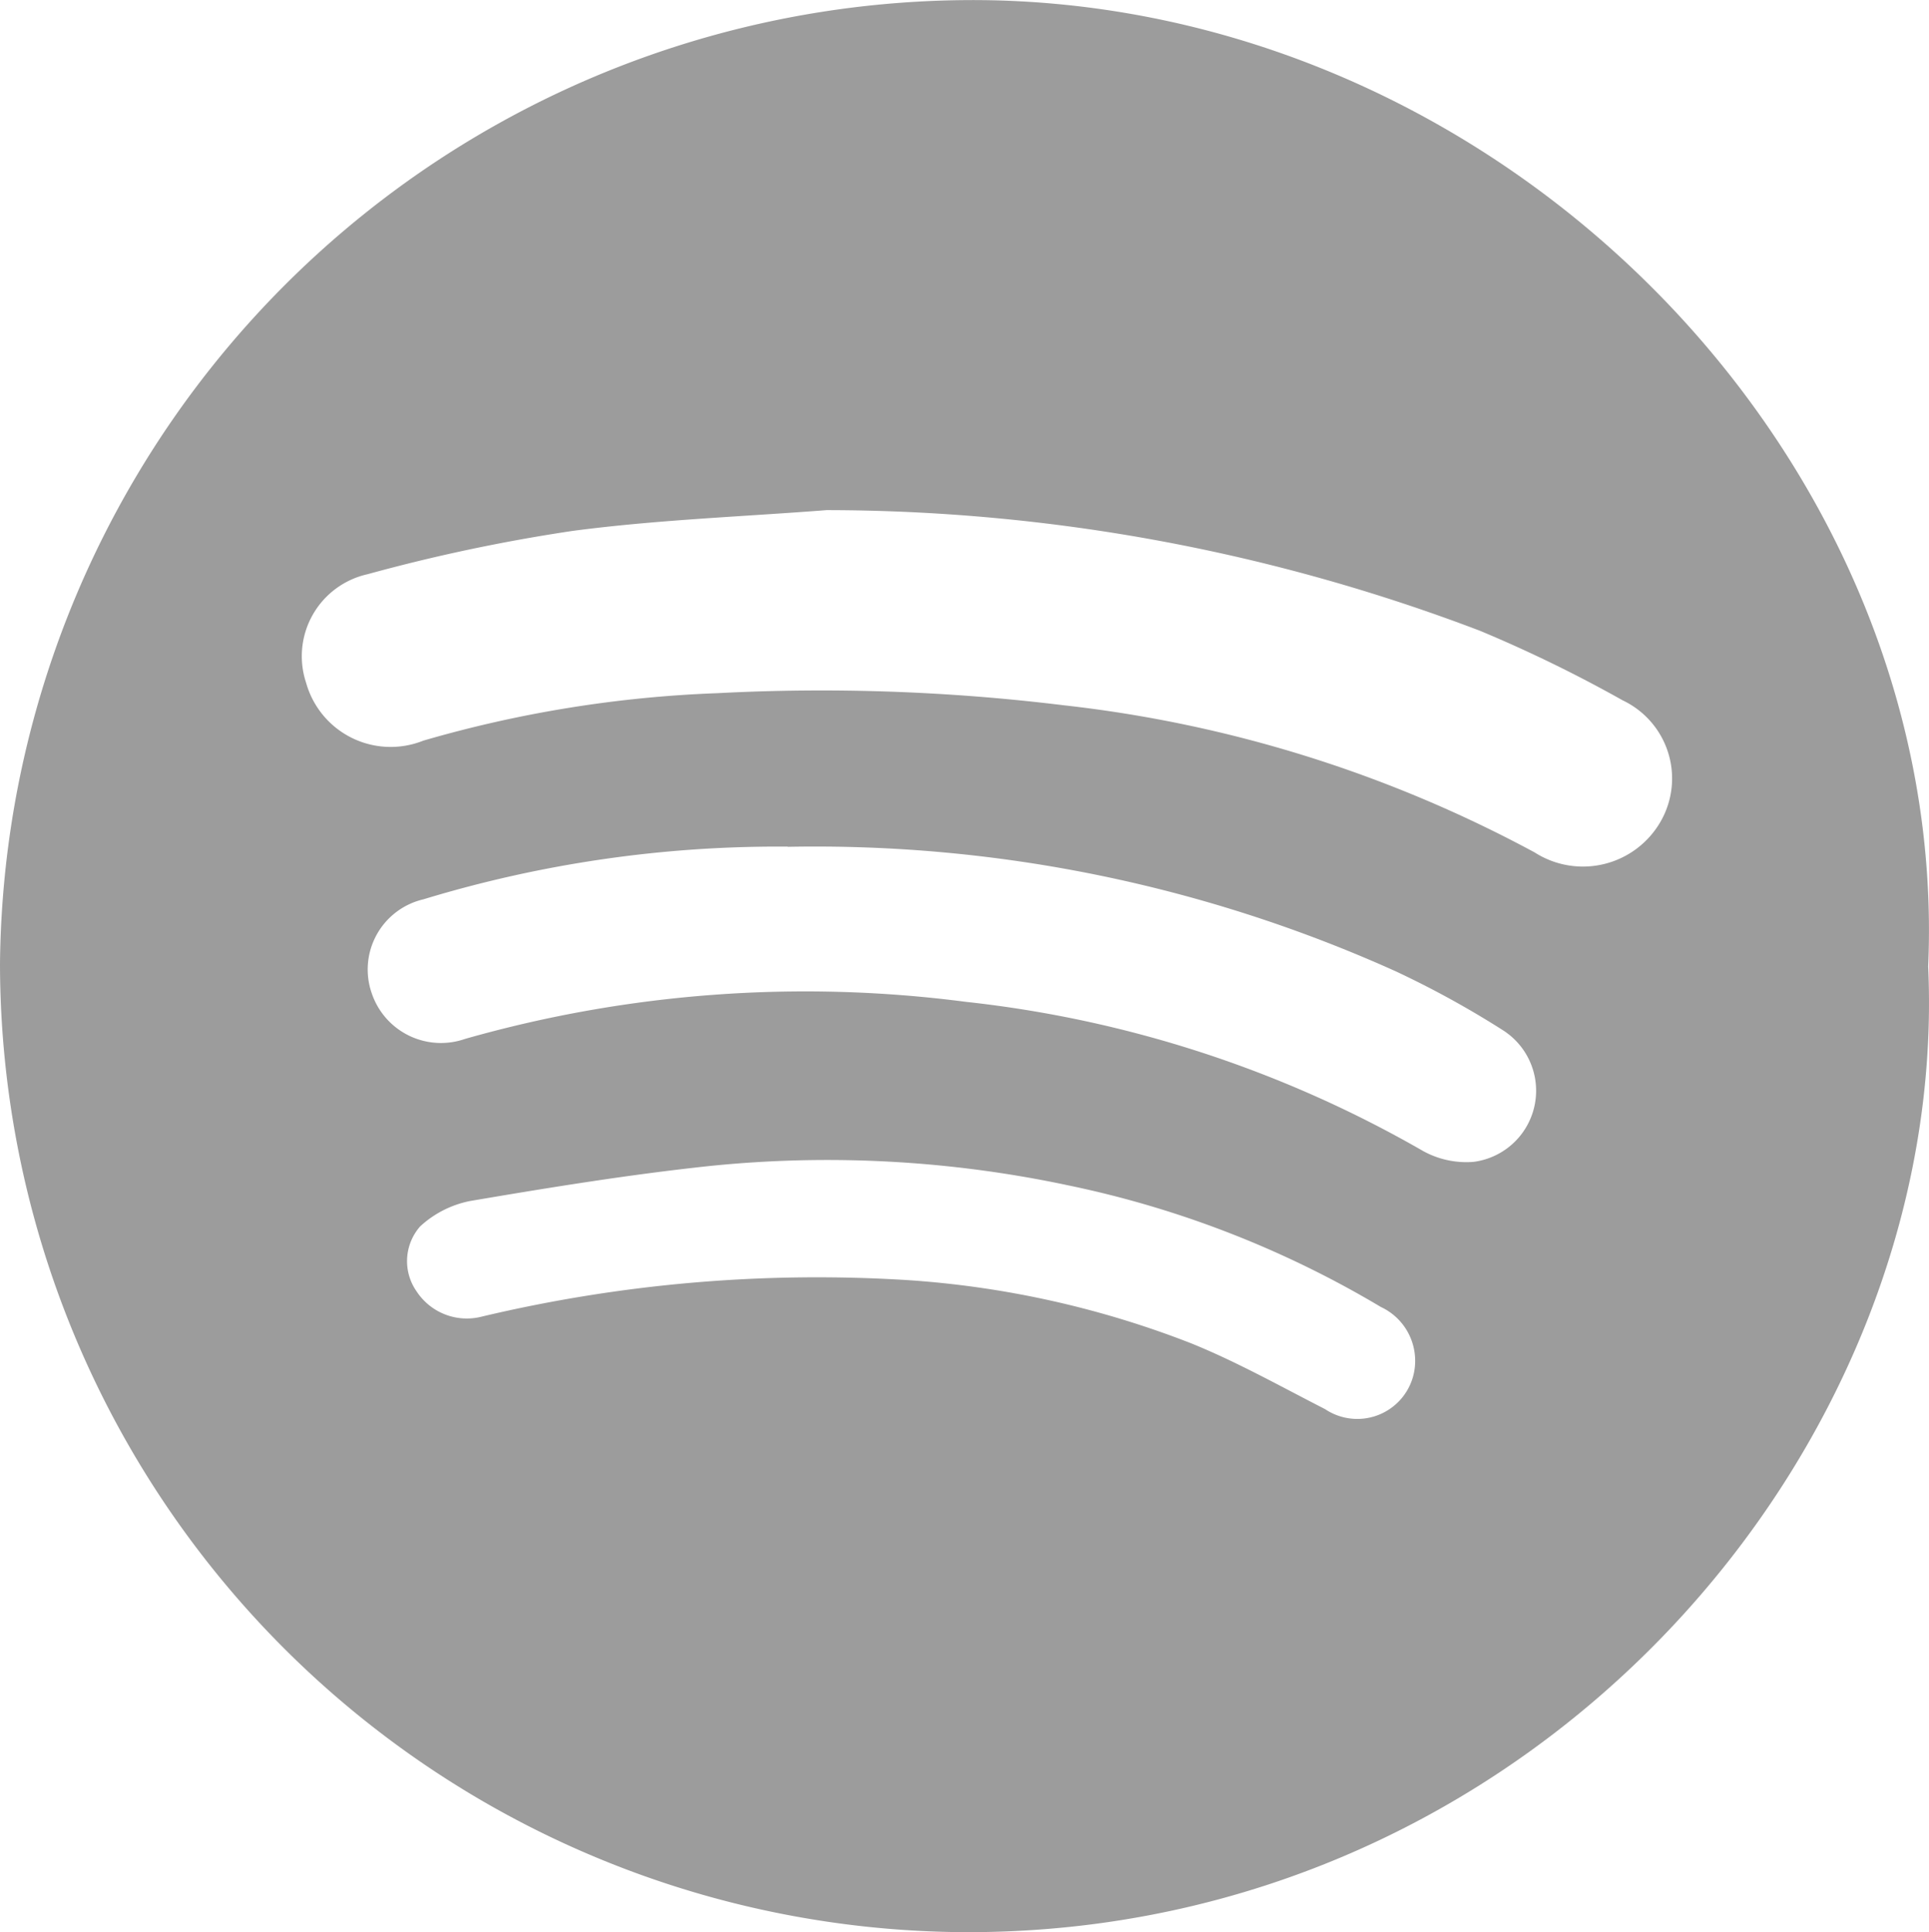 <?xml version="1.0" encoding="UTF-8"?>
<svg xmlns="http://www.w3.org/2000/svg" xmlns:xlink="http://www.w3.org/1999/xlink" width="43.942" height="44.016" viewBox="0 0 43.942 44.016">
  <defs>
    <clipPath id="clip-path">
      <rect id="Rechteck_843" data-name="Rechteck 843" width="43.942" height="44.016" fill="#9c9c9c"></rect>
    </clipPath>
  </defs>
  <g id="Gruppe_1917" data-name="Gruppe 1917" clip-path="url(#clip-path)">
    <path id="Pfad_926" data-name="Pfad 926" d="M43.923,22.015c.5,11.029-9.017,22.031-21.927,22A22.083,22.083,0,0,1,0,21.964,22.161,22.161,0,0,1,22.68.007c11.87.31,21.74,10.632,21.243,22.008M18.83,11.62c-1.931.15-3.873.22-5.791.474a39.694,39.694,0,0,0-4.666.986,1.914,1.914,0,0,0-1.4,2.473,2,2,0,0,0,2.671,1.318,27.583,27.583,0,0,1,6.7-1.081,45.289,45.289,0,0,1,7.89.276,29.435,29.435,0,0,1,10.725,3.352,2.039,2.039,0,0,0,2.867-.7,1.97,1.97,0,0,0-.861-2.764,31.051,31.051,0,0,0-3.253-1.586A41.9,41.9,0,0,0,18.83,11.62m-.884,7.666a27.728,27.728,0,0,0-8.3,1.2A1.642,1.642,0,0,0,8.47,22.632a1.664,1.664,0,0,0,2.124,1.034,28.3,28.3,0,0,1,11.411-.844,26.646,26.646,0,0,1,10.416,3.4,2.041,2.041,0,0,0,1.147.245,1.634,1.634,0,0,0,.666-3,21.554,21.554,0,0,0-2.451-1.346,32.185,32.185,0,0,0-13.839-2.831M32.237,31a1.352,1.352,0,0,0-.781-1.227A23.008,23.008,0,0,0,24.323,27a26.352,26.352,0,0,0-8.135-.441c-1.835.194-3.66.491-5.48.8a2.348,2.348,0,0,0-1.138.579,1.2,1.2,0,0,0-.08,1.48,1.368,1.368,0,0,0,1.486.574,33.065,33.065,0,0,1,9.7-.831A21.7,21.7,0,0,1,27.132,30.6c1.048.424,2.043.984,3.053,1.5A1.318,1.318,0,0,0,32.237,31" transform="translate(0 0.001)" fill="#9c9c9c"></path>
  </g>
</svg>
